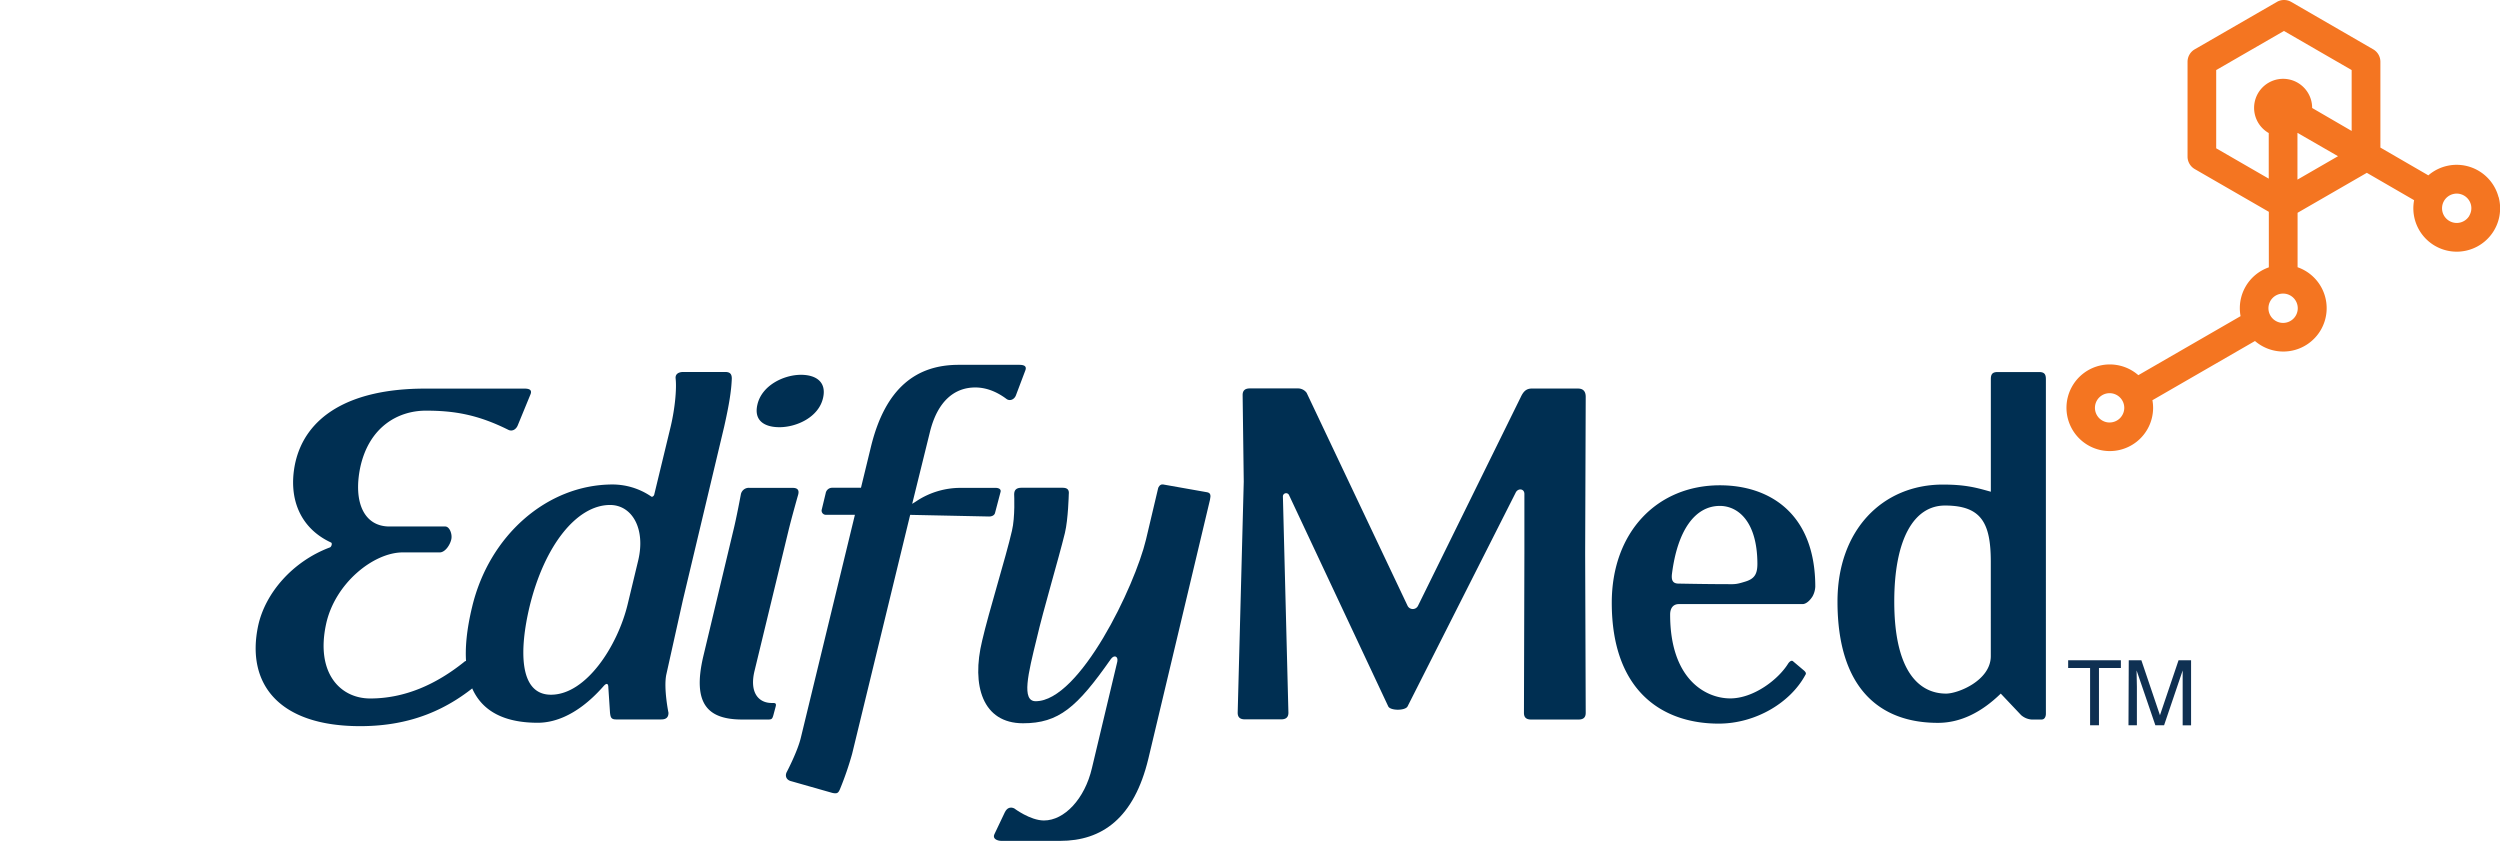 <svg id="Layer_1" data-name="Layer 1" xmlns="http://www.w3.org/2000/svg" viewBox="0 0 1075.84 361.86"><defs><style>.cls-1{fill:#002f52;}.cls-2{fill:#f47521;}.cls-3{fill:#0f3052;}</style></defs><path class="cls-1" d="M222.87,182.89c-.72,1.9-2.38,2.85-4,2.14-13.29-6.65-23.5-8.31-35.6-8.31-11.87,0-24.45,6.88-28.25,24.45-3.08,15,1.66,25.4,12.58,25.4h24c1.9,0,3.09,3.32,2.62,5.45-.48,2.38-2.62,5.7-5,5.7h-15.9c-12.58,0-29.2,13.29-33,30.86-4.5,20.88,5.94,32,19,32,15,0,28.49-6.17,40.35-15.67a1.87,1.87,0,0,1,2.62,0l4.27,6.41a1.84,1.84,0,0,1-.24,2.38C193,305.13,177.06,312.49,155,312.49c-35.37,0-49.13-18.52-43.91-43.2,3.09-14.24,15-27.77,30.86-33.71.71-.23,1.18-1.89.47-2.13-13.29-6.17-18.51-19-15.43-33.94,4.28-19.94,23-32.28,56-32.28h42.72c1.9,0,3.33.47,2.62,2.37Z"/><path class="cls-1" d="M311.64,183.6l-17.8,74.77-7.12,32c-1.19,5.94.95,16.38.95,16.38,0,1.9-.95,2.85-3.09,2.85H265.12c-2.14,0-2.38-.95-2.61-2.85l-.72-10.92c0-1.66-.71-2.13-2.13-.47-12.34,14-23,15.67-28.25,15.67-20.88,0-37.74-10.45-28.24-49.85,7.36-30.86,32.28-52.46,60.05-52.69a29.62,29.62,0,0,1,17.09,5.22c.47.23.95-.24,1.19-.71l7.12-29.44c1.9-8.07,2.61-16.37,2.13-20.65-.23-1.9,1.19-2.84,3.33-2.84h18c2.13,0,2.84.94,2.84,2.84C314.73,168.17,313.78,174.11,311.64,183.6Zm-49.13,33.71c-14.24,0-28.25,17.33-34.66,43.91-4.27,18-4.74,37.74,9.26,37.74,15.19,0,28.72-21.13,33-38.93l4.51-18.75C277.94,227.51,272,217.31,262.51,217.31Z"/><path class="cls-1" d="M339.23,228.7l-14.48,59.82c-2.37,9.49,1.66,14,7.36,14h.54c1.05,0,1.53.23,1.12,1.66l-.95,3.56c-.48,1.66-.71,1.9-2.37,1.9H319.53c-14.48,0-21.84-6.17-16.85-27.3l12.81-53.64c1.43-5.69,3.32-15.9,3.32-15.9a3.47,3.47,0,0,1,3.8-2.85h18.52c2.13,0,2.84,1,2.37,2.85C343.5,212.8,340.65,222.77,339.23,228.7Zm-3.8-44.86c-6.17,0-11.15-2.61-9.49-9.73,1.9-8.31,11.39-12.82,18.75-12.82,6.17,0,11.15,2.85,9.49,10C352.28,179.57,342.79,183.84,335.43,183.84Z"/><path class="cls-1" d="M437.21,170.07c-.71,1.9-2.61,2.61-4,1.67-2.84-2.14-7.59-5-13.52-5-8.79,0-16.14,5.7-19.47,19l-7.67,31.08,2.27-1.45a34.27,34.27,0,0,1,18.5-5.42h15.15c1.18,0,2.37.47,2.13,1.66l-2.37,9c-.24,1.19-1.42,1.66-2.61,1.66l-33.94-.71L366.71,324.36a135.49,135.49,0,0,1-5.22,15.19c-.71,1.66-1.18,2.14-3.32,1.66l-17.56-5c-2.14-.47-2.85-2.13-2.14-3.79,0,0,4.75-9,6.17-15l23.26-95.89H355.56a1.81,1.81,0,0,1-1.9-2.37l1.66-6.89a2.83,2.83,0,0,1,2.85-2.37h12.34l4.27-17.56C381,166.75,394.49,157,412.52,157h26.11c1.9,0,3.33.47,2.62,2.37Z"/><path class="cls-1" d="M494.18,326.49c-6.17,25.64-19.94,35.37-38,35.37H431c-1.9,0-4-.95-3.08-2.85l4.51-9.49c.95-1.9,2.37-2.38,4-1.66,0,0,6.89,5.22,12.82,5.22,8.78,0,17.56-9.26,20.65-22.55l10.92-45.81c.47-2.38-1.43-3.09-2.85-1-14.48,20.65-22.31,27.53-37.74,27.53-17.33,0-22.31-16.14-17.56-35.6,2.84-12.34,10.2-35.84,12.81-47.24,1.43-5.93.95-15.66.95-15.66,0-1.9.95-2.85,3.09-2.85h17.8c2.14,0,2.85,1,2.61,2.85,0,0-.24,10.68-1.66,16.61-2.85,11.63-9.26,33-12.11,45.34-3.79,15.43-6.64,27.06-.47,27.06,19,0,42.72-49.61,47.47-69.55l5.22-22.07c0-.24.71-1.9,2.14-1.66l18.75,3.32c1.66.24,1.9,1.19,1.42,3.32Z"/><path class="cls-1" d="M679.3,309.64H658.89c-2.13,0-3.08-.95-3.08-2.85L656,238.2V212.56c0-2.37-2.84-2.61-3.79-.47L605.72,304c-1,1.89-7.36,1.89-8.3,0L554.69,213a1.38,1.38,0,0,0-2.61.71l2.37,93c0,1.9-1,2.85-3.08,2.85H535.7c-2.13,0-3.08-.95-3.08-2.85l2.61-99.45-.48-37.27c0-1.9,1-2.84,3.09-2.84h20.65a4.63,4.63,0,0,1,3.8,1.89l43.43,91.63a2.5,2.5,0,0,0,4.51,0L654.38,171c1-2.13,2.14-3.79,4.75-3.79h19.94c2.61,0,3.32,1.66,3.32,3.56l-.24,67.41.24,68.59C682.39,308.69,681.44,309.64,679.3,309.64Z"/><path class="cls-1" d="M780,256.64c-1.18,1.9-2.84,3.32-4.27,3.32H722.51c-2.61,0-3.79,1.9-3.79,4.51,0,28,15.42,36.08,25.87,36.08,10,0,20.65-8.07,24.92-15,.47-.7,1.42-1.65,2.14-.94l4.74,4c.72.71,1,1.19.48,1.9-6.41,11.87-21.36,20.89-37.27,20.89-24.44,0-46-14.24-46-52,0-30.62,19.7-50.56,46.52-50.56,21.36,0,41.06,12.11,41.06,43.67A9.55,9.55,0,0,1,780,256.64Zm-39.87-38.93c-10.68,0-18.28,10.45-20.65,29.43-.24,2.38.24,4,2.85,4,0,0,12.1.24,19.93.24,4,0,4.51.23,8.31-.95,4.27-1.19,5.7-3.09,5.7-7.83C756.22,224.36,747.91,217.71,740.08,217.71Z"/><path class="cls-1" d="M878.54,309.64h-4.27a7.74,7.74,0,0,1-4.51-1.9L861,298.48c-8.31,8.08-17.33,12.59-27.06,12.59-24.45,0-43.2-14.25-43.2-52.22,0-30.86,19.46-50.32,45.34-50.32,10,0,14.71,1.42,20.65,3.08V163.19c0-1.9.47-3.08,2.84-3.08h18c2.38,0,2.85,1.18,2.85,3.08V307C880.44,307.27,880.44,309.64,878.54,309.64Zm-21.83-67.88c0-16.62-4-24.21-19.71-24.21-13.52,0-21.83,14.71-21.83,41.3,0,31.09,11.39,39.63,22.31,39.63,5.22,0,19.23-5.69,19.23-16.14Z"/><path class="cls-2" d="M1075.21,84.82A18.64,18.64,0,0,0,1045,75.46l-20.63-11.95V26.58a6.17,6.17,0,0,0-3.09-5.35L986,.83a6.15,6.15,0,0,0-6.18,0l-35.35,20.4a6.19,6.19,0,0,0-3.09,5.35V67.39a6.2,6.2,0,0,0,3.09,5.36l31.89,18.4v23.9a18.59,18.59,0,0,0-12.16,21l-44,25.4a18.64,18.64,0,1,0,6.36,14,19,19,0,0,0-.3-3.22l44.14-25.48a18.66,18.66,0,1,0,18.33-31.75V91.57l29.8-17.2,20.35,11.78a18.67,18.67,0,1,0,36.38-1.33Zm-167.38,97a6.31,6.31,0,1,1,6.32-6.31A6.32,6.32,0,0,1,907.83,181.81Zm45.88-118V30.15l29.16-16.83L1012,30.15v26.2L995,46.47A12.49,12.49,0,1,0,976.22,57.2l.1,0V76.88Zm35.1,68.83a6.31,6.31,0,1,1-6.31-6.31A6.32,6.32,0,0,1,988.81,132.65Zm-.13-55.35V57.22l.09,0,17.36,10Zm74,15.49a6.31,6.31,0,0,1-8.63,2.3,6.31,6.31,0,0,1,1.54-11.56,6.11,6.11,0,0,1,1.64-.22,6.35,6.35,0,0,1,6.08,4.69A6.27,6.27,0,0,1,1062.63,92.79Z"/><path class="cls-3" d="M912.69,284.14v3.33h-9.43v24.64h-3.82V287.47H890v-3.33Z"/><path class="cls-3" d="M916.08,284.14h5.43l8,23.65,8-23.65h5.39v28h-3.62V295.6c0-.57,0-1.52,0-2.84s0-2.73,0-4.24l-8,23.59h-3.75l-8.07-23.59v.85c0,.69,0,1.73.06,3.14s.06,2.43.06,3.09v16.51h-3.62Z"/></svg>
